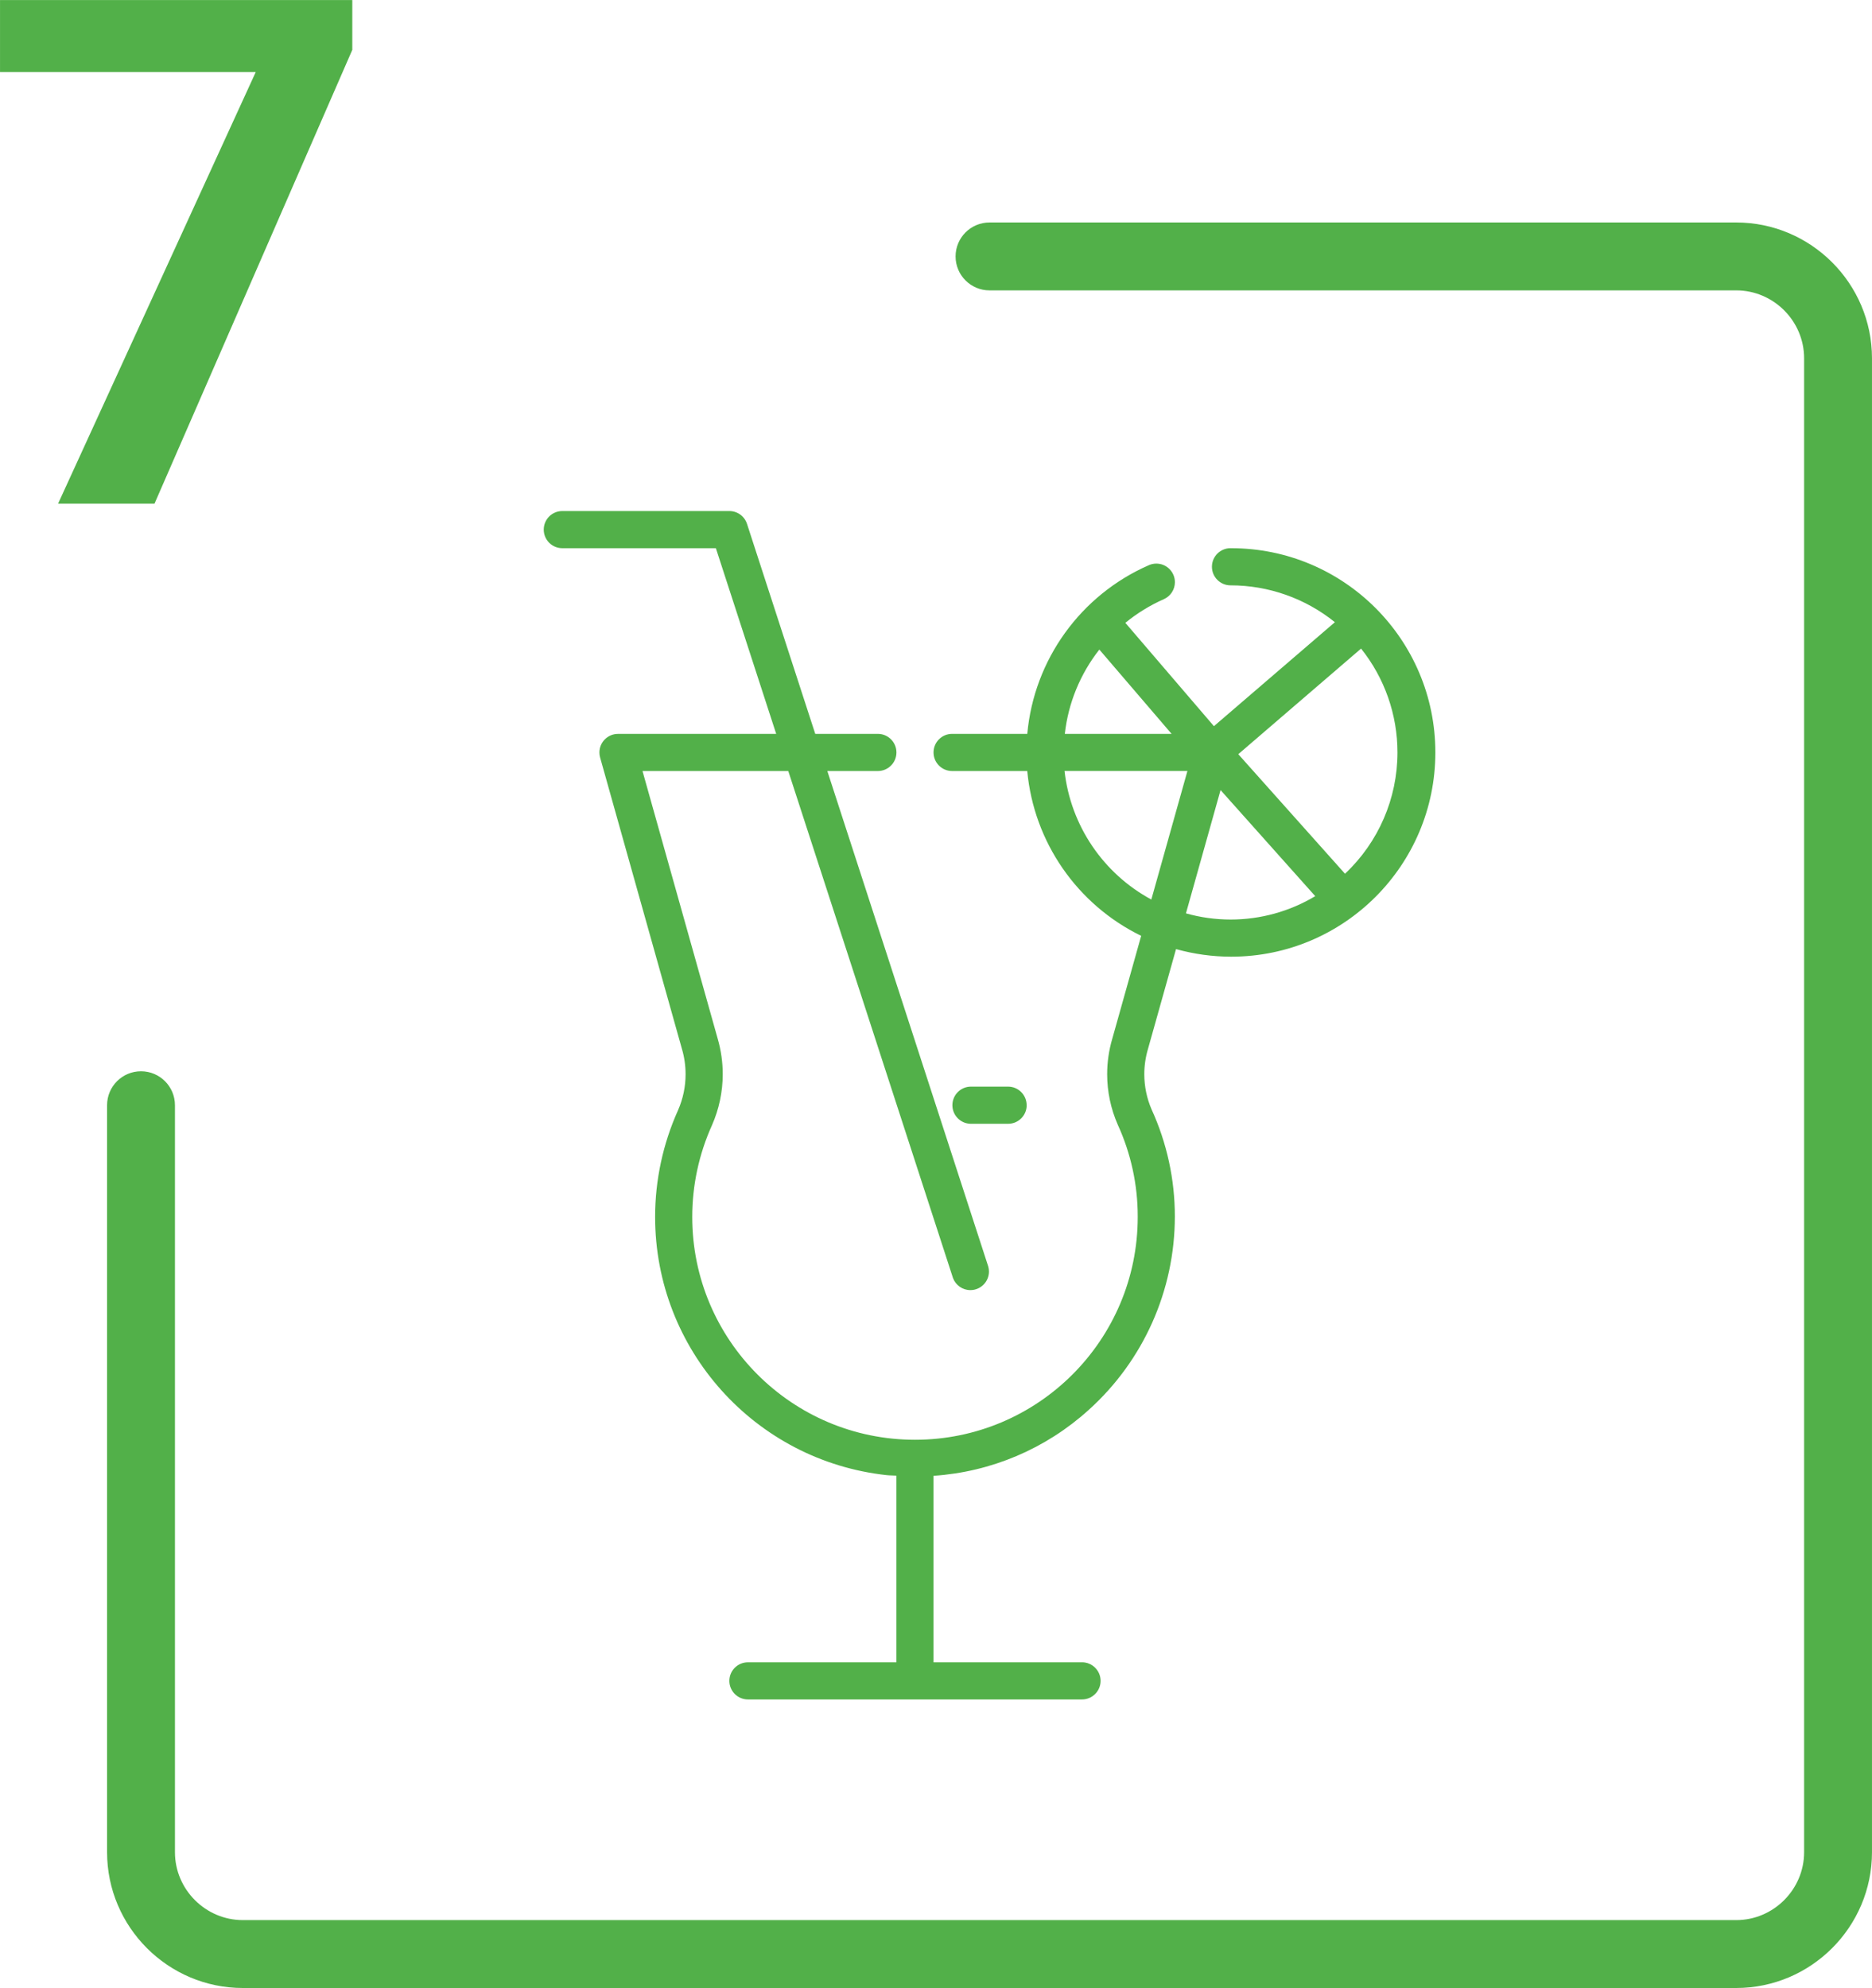 <?xml version="1.0" encoding="UTF-8"?> <svg xmlns="http://www.w3.org/2000/svg" xmlns:xlink="http://www.w3.org/1999/xlink" xmlns:xodm="http://www.corel.com/coreldraw/odm/2003" xml:space="preserve" width="55.154mm" height="58.551mm" version="1.1" style="shape-rendering:geometricPrecision; text-rendering:geometricPrecision; image-rendering:optimizeQuality; fill-rule:evenodd; clip-rule:evenodd" viewBox="0 0 728.64 773.53"> <defs> <style type="text/css"> .fil0 {fill:#52B049;fill-rule:nonzero} </style> </defs> <g id="Слой_x0020_1">  <path class="fil0" d="M399.6 430.04c0,-3.99 -3.23,-7.23 -7.22,-7.23l-14.45 0.01c-3.99,-0.01 -7.22,3.23 -7.22,7.22 0,3.99 3.24,7.23 7.23,7.23l14.45 0c3.99,-0 7.23,-3.24 7.23,-7.23l-0 0zm-21.68 7.23l14.45 0c3.99,0 7.23,-3.24 7.23,-7.23 0,-3.99 -3.24,-7.23 -7.23,-7.23l-14.45 0c-3.99,0 -7.22,3.24 -7.22,7.23 0,3.99 3.24,7.23 7.23,7.23l-0 0zm-0 0l14.45 0c3.99,-0 7.23,-3.24 7.23,-7.23 0,-3.99 -3.24,-7.23 -7.23,-7.23l-14.45 0.01c-3.99,-0.01 -7.22,3.23 -7.22,7.22 0,3.99 3.24,7.23 7.23,7.23l-0 0zm101.03 -223.97c-3.99,0 -7.23,3.24 -7.23,7.23 0,3.99 3.24,7.23 7.23,7.23 -0,0 0.02,0 0.02,0 14.77,0 29.12,5.07 40.61,14.34l-47.08 40.46 -34.48 -40.21c4.53,-3.71 9.57,-6.81 14.92,-9.18 2.65,-1.14 4.37,-3.75 4.37,-6.64 0,-3.99 -3.24,-7.23 -7.23,-7.23 -1.01,0 -2,0.21 -2.92,0.62 -26.55,11.61 -44.69,36.78 -47.31,65.63l-29.27 0c-3.99,0 -7.22,3.24 -7.22,7.23 0,3.99 3.24,7.23 7.22,7.23l29.26 0c2.56,27.63 19.39,51.96 44.34,64.13l-11.26 40.09c-1.31,4.46 -1.98,9.1 -1.98,13.75 0,6.78 1.42,13.49 4.15,19.69 5.1,11.16 7.75,23.32 7.75,35.6 0,0.04 0,0.09 0,0.14 -0,0.04 -0,0.08 -0,0.11 0,47.87 -38.82,86.7 -86.7,86.7 -47.87,0 -86.7,-38.82 -86.7,-86.7 0,-12.29 2.61,-24.44 7.66,-35.64 2.77,-6.28 4.21,-13.07 4.21,-19.92 0,-4.64 -0.66,-9.27 -1.94,-13.72l-29.29 -104.23 56.74 0 64.12 197.3c1.06,2.81 3.75,4.68 6.76,4.68 3.99,0 7.23,-3.24 7.23,-7.23 0,-0.65 -0.09,-1.3 -0.26,-1.92l-62.65 -192.83 19.67 0c3.99,0 7.23,-3.24 7.23,-7.23 0,-3.99 -3.24,-7.23 -7.23,-7.23l-24.37 0 -26.56 -81.7c-0.96,-2.98 -3.74,-5 -6.87,-5l-65.03 0c-3.99,0 -7.22,3.24 -7.22,7.23 0,3.99 3.24,7.23 7.23,7.23l59.77 0 23.48 72.25 -61.58 0c0,0 0,0 0,0 -3.99,0 -7.23,3.24 -7.23,7.23 0,0.66 0.09,1.32 0.27,1.96l31.86 113.43c0.94,3.19 1.41,6.5 1.41,9.82 0,4.8 -0.99,9.55 -2.92,13.95 -5.88,13.06 -8.94,27.23 -8.94,41.56 0,51.57 38.84,94.88 90.11,100.47 1.28,0.14 2.54,0.11 3.81,0.2l-0 72.63 -57.8 0c-3.99,-0 -7.22,3.23 -7.22,7.22 0,3.99 3.24,7.23 7.23,7.23l130.04 0c3.99,-0 7.23,-3.24 7.23,-7.23 0,-3.99 -3.24,-7.23 -7.23,-7.23l-57.8 0 0 -72.56c22.43,-1.49 43.72,-10.53 60.39,-25.63 21.33,-19.19 33.52,-46.52 33.54,-75.21 0,-0.05 0,-0.11 0,-0.16 0,-14.34 -3.1,-28.53 -9.06,-41.57 -1.86,-4.31 -2.83,-8.98 -2.83,-13.68 0,-3.34 0.49,-6.66 1.44,-9.86l10.91 -38.83c6.97,1.94 14.22,2.95 21.47,2.95 43.88,0 79.47,-35.59 79.47,-79.47 0,-43.88 -35.59,-79.47 -79.47,-79.47 -0.08,0 -0.17,0 -0.25,0l0 0zm-51.05 39.45l28.12 32.8 -41.56 0c1.33,-11.96 6,-23.34 13.44,-32.8l-0 -0zm-13.55 47.25l47.83 0 -14.05 50.01c-18.77,-10.13 -31.4,-28.83 -33.78,-50.01l0 0zm47.26 55.39l13.47 -47.97 36.85 41.28c-9.94,5.95 -21.32,9.1 -32.91,9.1 -5.88,0 -11.76,-0.81 -17.41,-2.41l0 -0zm61.9 -15.42l-41.53 -46.51 47.79 -41.09c9.17,11.46 14.17,25.73 14.17,40.42 0,17.87 -7.4,34.97 -20.43,47.19l-0 -0.01zm-149.2 90.08c0,3.99 3.24,7.23 7.23,7.23l7.23 0c3.99,0 7.23,-3.24 7.23,-7.23 0,-3.99 -3.24,-7.23 -7.23,-7.23l-7.23 0c-3.99,0 -7.23,3.24 -7.23,7.23zm14.45 7.23c3.99,0 7.23,-3.24 7.23,-7.23 0,-3.99 -3.24,-7.23 -7.23,-7.23l-7.23 0c-3.99,0 -7.23,3.24 -7.23,7.23 0,3.99 3.24,7.23 7.23,7.23l7.23 0zm-3.61 -324.29c-7.3,0 -13.21,-5.92 -13.21,-13.21 0,-7.3 5.92,-13.21 13.21,-13.21l290.65 0c14.55,0 27.76,5.94 37.33,15.51 9.57,9.57 15.51,22.79 15.51,37.33l0 581.29c0,14.54 -5.94,27.76 -15.51,37.33 -9.57,9.57 -22.79,15.51 -37.33,15.51l-581.29 0c-14.55,0 -27.76,-5.94 -37.33,-15.51 -9.57,-9.57 -15.51,-22.79 -15.51,-37.33l0 -290.65c0,-7.3 5.92,-13.21 13.21,-13.21 7.3,0 13.21,5.92 13.21,13.21l0 290.65c0,7.25 2.98,13.86 7.77,18.65 4.79,4.79 11.4,7.77 18.65,7.77l581.29 0c7.25,0 13.86,-2.98 18.65,-7.77 4.79,-4.79 7.77,-11.4 7.77,-18.65l0 -581.29c0,-7.25 -2.98,-13.86 -7.77,-18.65 -4.79,-4.79 -11.4,-7.77 -18.65,-7.77l-290.65 0zm-248.03 -112.97l0 19.38 -76.99 176.58 -37.53 0 76.94 -167.94 -99.54 0 0 -28.02 137.12 0z"></path> </g> </svg> 